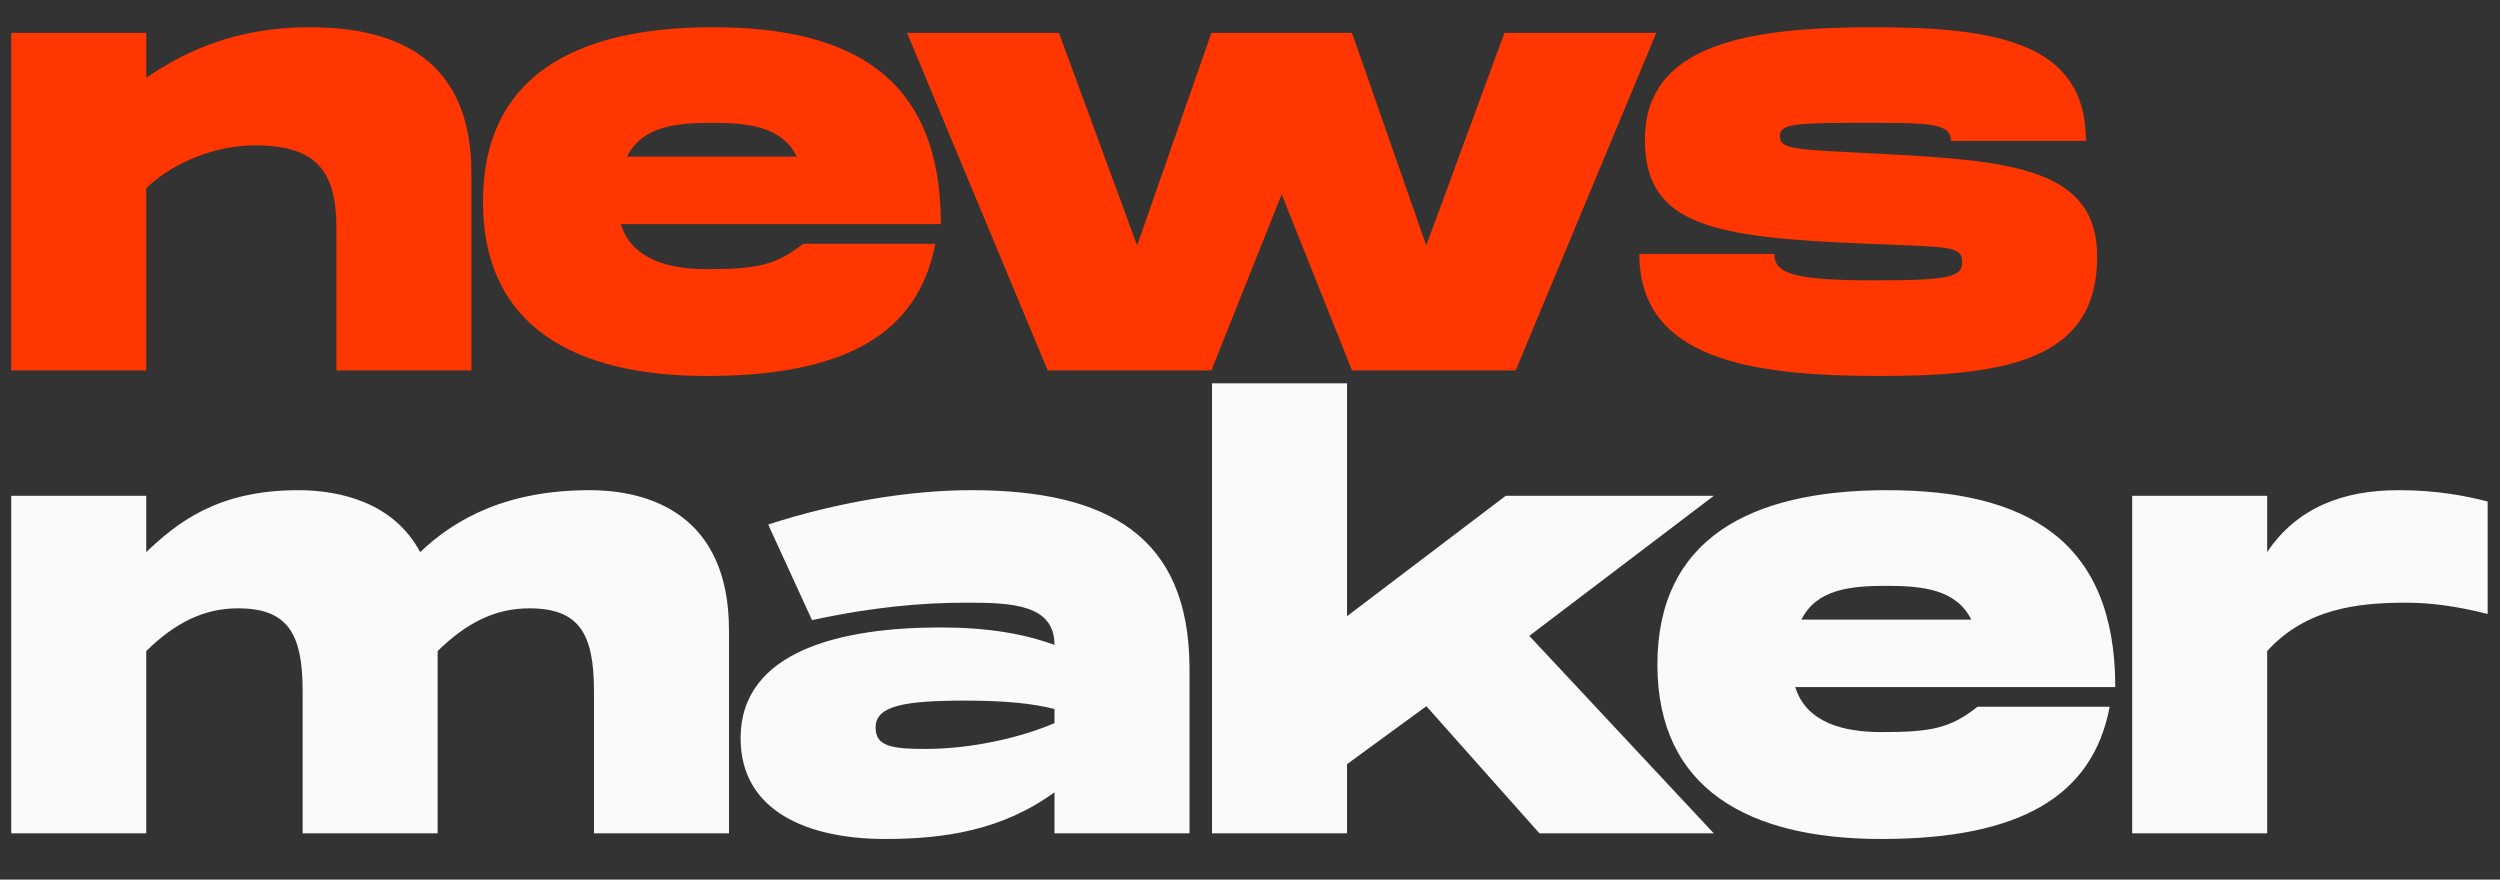 <svg width="54" height="19" viewBox="0 0 54 19" fill="none" xmlns="http://www.w3.org/2000/svg">
<rect x="0" y="0" width="54" height="19" fill="#333333" stroke="none"/>
<path d="M6.683 0.588C8.323 0.588 10.182 1.099 10.182 3.735V8H7.266V4.926C7.266 3.675 6.816 3.14 5.504 3.14C4.641 3.14 3.73 3.517 3.159 4.063V8H0.243V0.71H3.159V1.682C4.034 1.075 5.152 0.588 6.683 0.588ZM15.268 5.813C16.325 5.813 16.75 5.74 17.346 5.266H20.201C19.837 7.198 18.269 8.121 15.268 8.121C12.413 8.121 10.432 7.052 10.432 4.355C10.432 1.658 12.413 0.588 15.39 0.588C18.391 0.588 20.323 1.658 20.323 4.841H13.409C13.652 5.619 14.466 5.813 15.268 5.813ZM15.377 2.654C14.6 2.654 13.871 2.727 13.543 3.383H17.212C16.884 2.727 16.155 2.654 15.377 2.654ZM32.496 0.71H35.776L32.739 8H29.203L27.684 4.197L26.166 8H22.63L19.592 0.71H22.873L24.562 5.303L26.166 0.71H29.203L30.807 5.303L32.496 0.71ZM35.409 5.485H38.325C38.325 5.898 38.714 6.056 40.475 6.056C42.103 6.056 42.383 5.983 42.383 5.667C42.383 5.303 42.103 5.339 40.354 5.266C37 5.133 35.53 4.877 35.53 3.018C35.53 0.941 37.778 0.588 40.475 0.588C43.173 0.588 45.056 0.941 45.056 3.043H42.14C42.14 2.654 41.654 2.654 40.354 2.654C38.871 2.654 38.446 2.654 38.446 2.933C38.446 3.237 38.75 3.225 40.597 3.322C43.464 3.468 45.299 3.638 45.299 5.546C45.299 7.769 43.355 8.121 40.597 8.121C37.839 8.121 35.409 7.769 35.409 5.485Z" fill="#FF3600"/>
<path d="M12.733 10.588C14.009 10.588 15.746 11.099 15.746 13.614V18H12.83V14.926C12.83 13.675 12.502 13.14 11.433 13.14C10.692 13.14 10.072 13.456 9.453 14.063V18H6.537V14.926C6.537 13.675 6.209 13.14 5.139 13.14C4.398 13.14 3.779 13.456 3.159 14.063V18H0.243V10.71H3.159V11.925C3.803 11.318 4.666 10.588 6.439 10.588C7.351 10.588 8.505 10.856 9.076 11.925C9.841 11.196 10.959 10.588 12.733 10.588ZM20.979 10.588C23.968 10.588 25.669 11.609 25.693 14.391V18H22.777V17.113C21.647 17.939 20.383 18.122 19.12 18.122C17.455 18.122 15.997 17.526 15.997 15.947C15.997 14.051 18.184 13.553 20.31 13.553C21.331 13.553 22.109 13.687 22.777 13.93C22.777 13.055 21.854 13.018 20.881 13.018C19.946 13.018 18.877 13.104 17.54 13.395L16.593 11.33C18.05 10.856 19.63 10.588 20.979 10.588ZM22.777 15.619V15.315C22.315 15.193 21.683 15.133 20.845 15.133C19.496 15.133 18.913 15.254 18.913 15.716C18.913 16.117 19.253 16.177 19.994 16.177C20.979 16.177 22.048 15.934 22.777 15.619ZM37.018 10.71L33.033 13.735L37.018 18H33.252L30.81 15.254L29.096 16.506V18H26.18V8.28H29.096V13.31L32.523 10.71H37.018ZM40.636 15.813C41.693 15.813 42.118 15.74 42.714 15.266H45.569C45.204 17.198 43.637 18.122 40.636 18.122C37.781 18.122 35.8 17.052 35.8 14.355C35.8 11.658 37.781 10.588 40.758 10.588C43.758 10.588 45.69 11.658 45.69 14.841H38.777C39.02 15.619 39.834 15.813 40.636 15.813ZM40.745 12.654C39.968 12.654 39.239 12.727 38.911 13.383H42.58C42.252 12.727 41.523 12.654 40.745 12.654ZM51.802 10.588C52.652 10.588 53.248 10.71 53.733 10.832V13.261C53.053 13.091 52.506 13.018 51.972 13.018C50.939 13.018 49.809 13.14 48.971 14.063V18H46.055V10.71H48.971V11.925C49.615 10.965 50.611 10.588 51.802 10.588Z" fill="#FAFAFA"/>
</svg>
